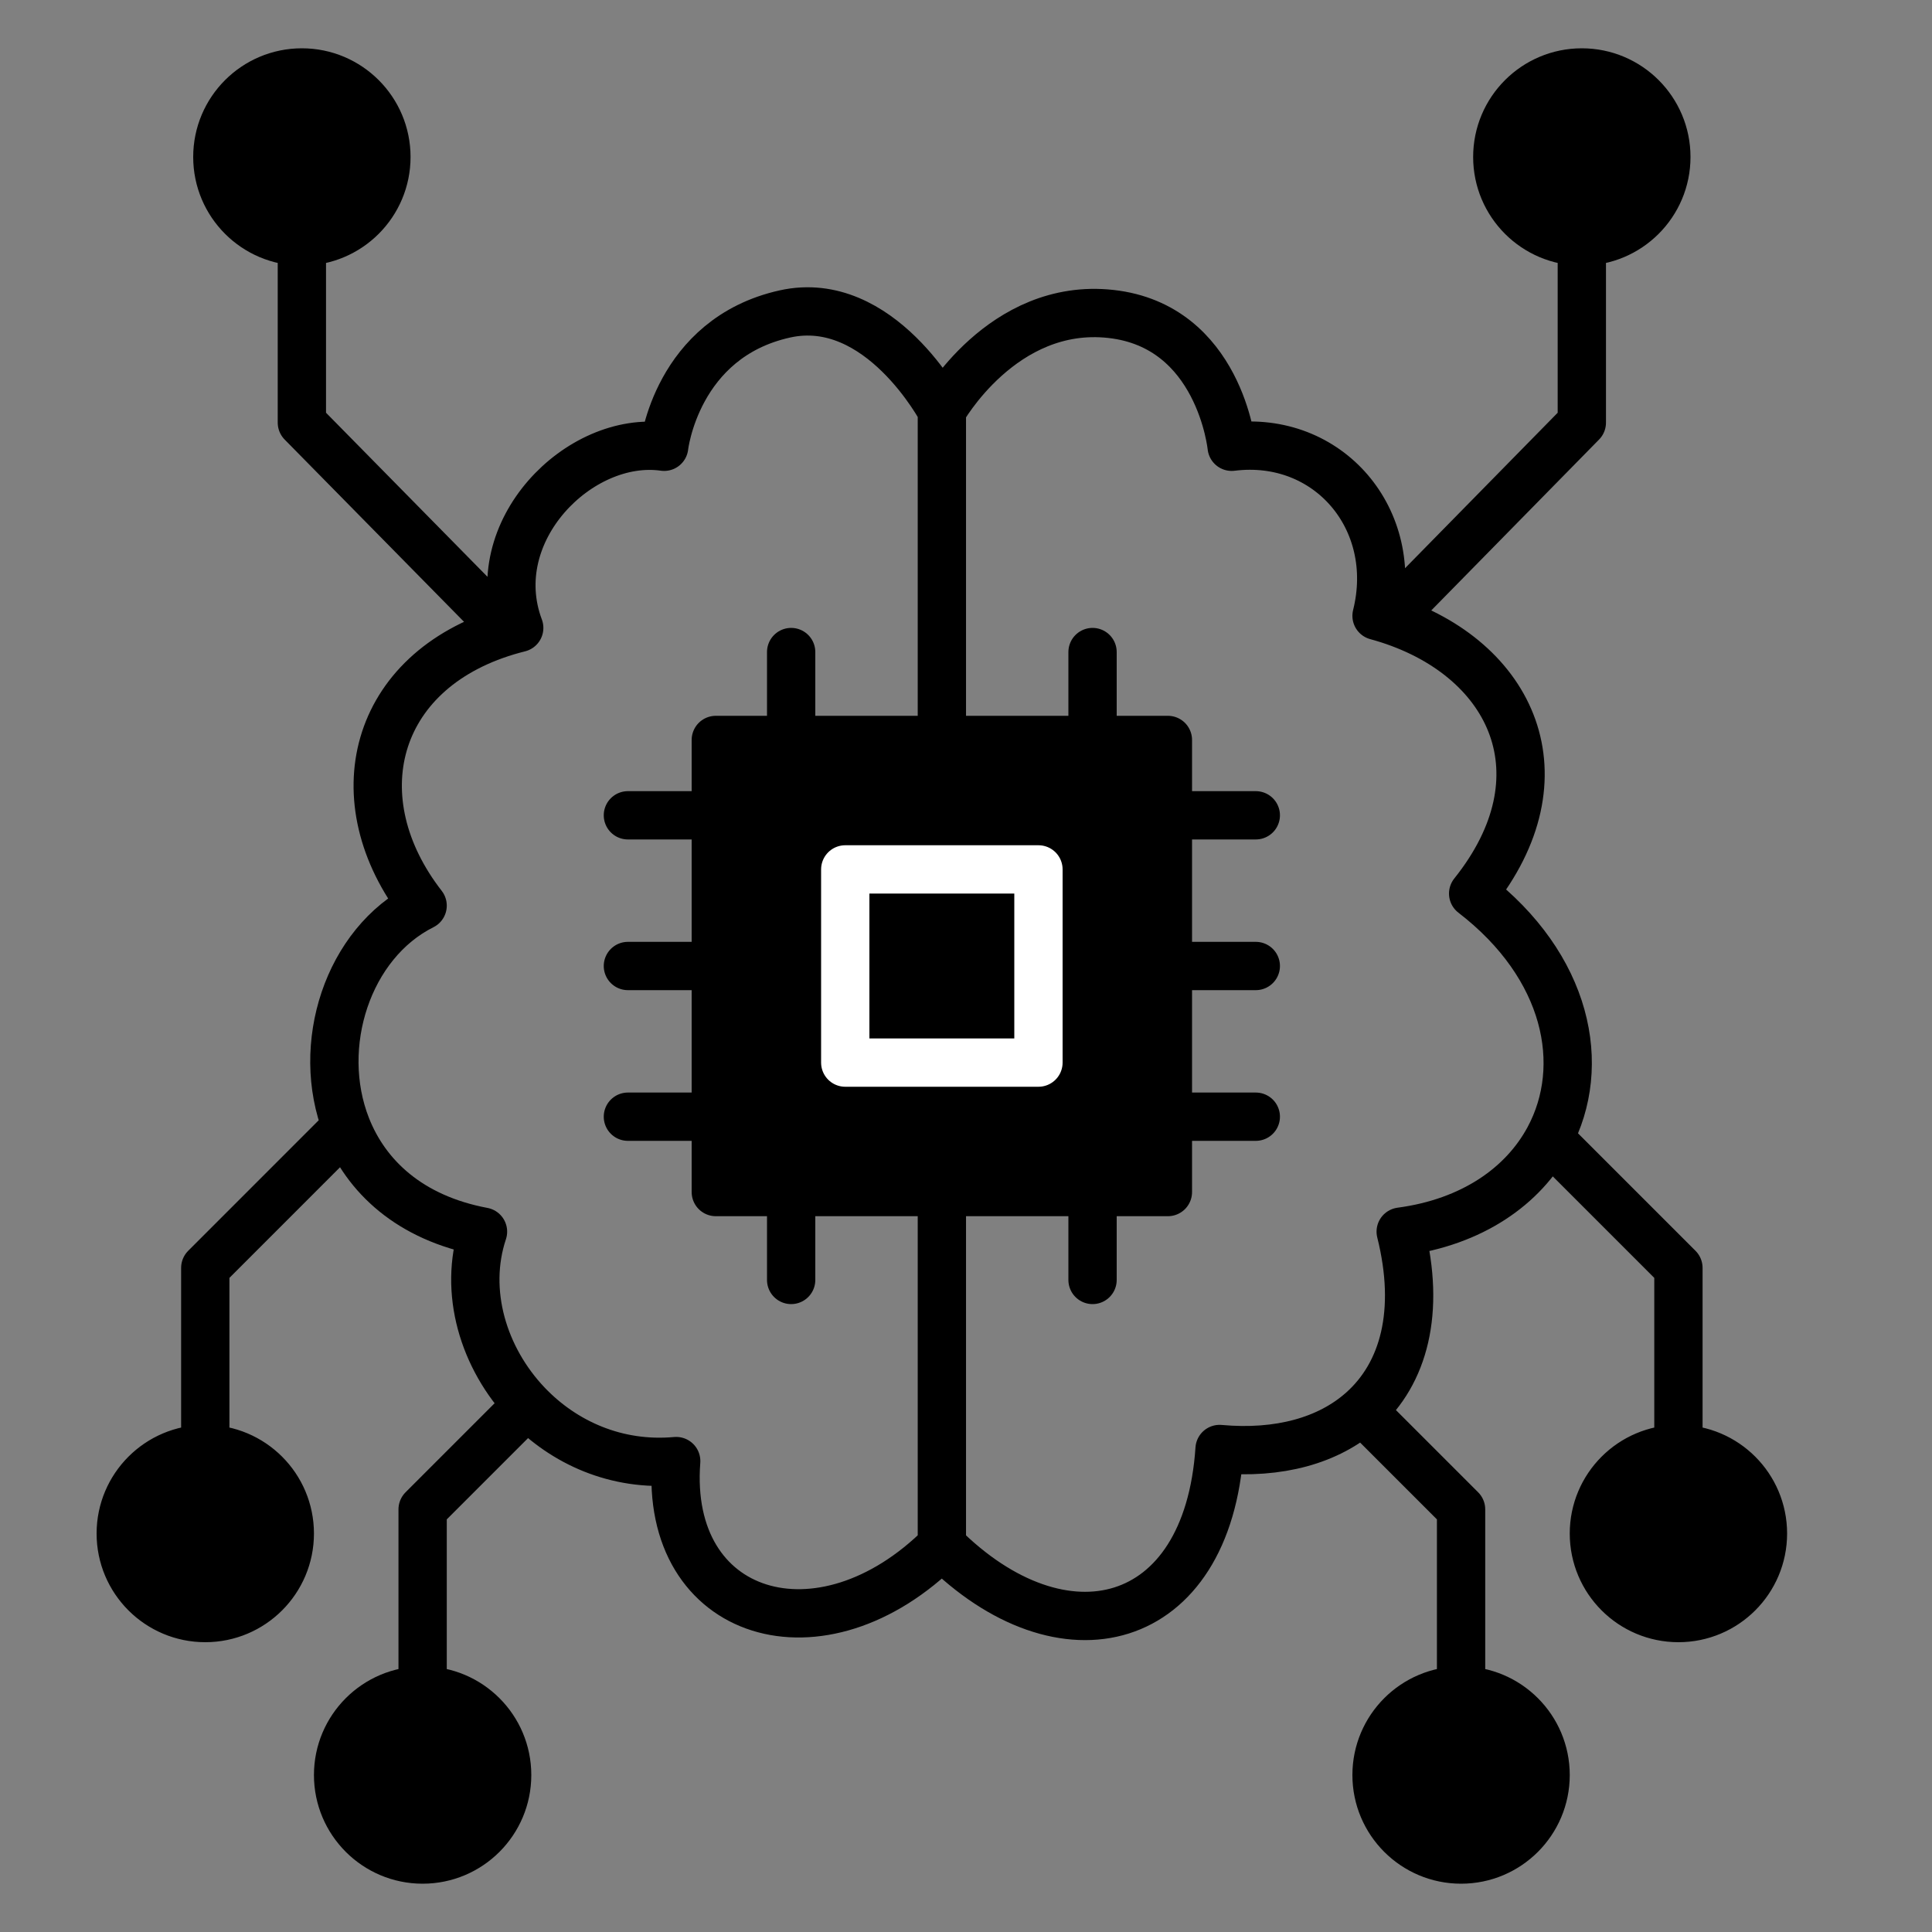 <svg width="80" height="80" viewBox="0 0 80 80" fill="none" xmlns="http://www.w3.org/2000/svg">
<rect x="0" y="0" width="80" height="80" fill="#808080" stroke="none"/>
<path d="M16 6.5C16 4.567 14.433 3 12.5 3C10.567 3 9 4.567 9 6.5C9 8.433 10.567 10 12.5 10C14.433 10 16 8.433 16 6.5Z" fill="black"/>
<path d="M73 63.5C73 61.567 71.433 60 69.5 60C67.567 60 66 61.567 66 63.5C66 65.433 67.567 67 69.5 67C71.433 67 73 65.433 73 63.5Z" fill="black"/>
<path d="M64 73.5C64 71.567 62.433 70 60.5 70C58.567 70 57 71.567 57 73.5C57 75.433 58.567 77 60.5 77C62.433 77 64 75.433 64 73.5Z" fill="black"/>
<path d="M21 73.5C21 71.567 19.433 70 17.5 70C15.567 70 14 71.567 14 73.5C14 75.433 15.567 77 17.5 77C19.433 77 21 75.433 21 73.5Z" fill="black"/>
<path d="M12 63.5C12 61.567 10.433 60 8.5 60C6.567 60 5 61.567 5 63.5C5 65.433 6.567 67 8.5 67C10.433 67 12 65.433 12 63.5Z" fill="black"/>
<path d="M69 6.5C69 4.567 67.433 3 65.5 3C63.567 3 62 4.567 62 6.5C62 8.433 63.567 10 65.5 10C67.433 10 69 8.433 69 6.5Z" fill="black"/>
<path d="M39.001 17V31V49V64M39.001 17C39.001 17 41.5 12.5 46 13C50.5 13.5 51.001 18.5 51.001 18.5C55 18 57.999 21.5 57 25.5C57.17 25.546 57.336 25.596 57.5 25.648M39.001 17C39.001 17 36.435 12.126 32.5 13C28 14 27.501 18.5 27.501 18.5C24 18 19.999 22 21.5 26C21.33 26.043 21.163 26.088 21 26.137M39.001 64C44 69 50 67.5 50.5 60C52.958 60.224 55.017 59.648 56.408 58.408M39.001 64C34 69 27.5 67 28 60.5C25.52 60.725 23.345 59.731 21.841 58.159M65.5 10V17.5L57.5 25.648M65.5 10C67.433 10 69 8.433 69 6.5C69 4.567 67.433 3 65.5 3C63.567 3 62 4.567 62 6.5C62 8.433 63.567 10 65.5 10ZM12.5 10C14.433 10 16 8.433 16 6.5C16 4.567 14.433 3 12.5 3C10.567 3 9 4.567 9 6.5C9 8.433 10.567 10 12.5 10ZM12.5 10V17.5L21 26.137M69.5 60C71.433 60 73 61.567 73 63.5C73 65.433 71.433 67 69.5 67C67.567 67 66 65.433 66 63.5C66 61.567 67.567 60 69.5 60ZM69.5 60V52.5L64.138 47.138M60.5 70C62.433 70 64 71.567 64 73.5C64 75.433 62.433 77 60.5 77C58.567 77 57 75.433 57 73.5C57 71.567 58.567 70 60.5 70ZM60.5 70V62.5L56.408 58.408M17.5 70C19.433 70 21 71.567 21 73.5C21 75.433 19.433 77 17.5 77C15.567 77 14 75.433 14 73.5C14 71.567 15.567 70 17.5 70ZM17.5 70V62.5L21.841 58.159M8.5 60C10.433 60 12 61.567 12 63.5C12 65.433 10.433 67 8.5 67C6.567 67 5 65.433 5 63.5C5 61.567 6.567 60 8.5 60ZM8.5 60V52.5L14.345 46.654M21 26.137C15.419 27.811 14.099 33.128 17.5 37.5C14.398 39.051 13.028 43.297 14.345 46.654M57.5 25.648C62.648 27.308 64.877 32.154 61 37C64.925 40.019 65.751 44.133 64.138 47.138M64.138 47.138C63.079 49.109 60.971 50.604 58 51C58.83 54.319 58.13 56.873 56.408 58.408M21.841 58.159C20.011 56.243 19.176 53.471 20 51C16.963 50.431 15.152 48.709 14.345 46.654" stroke="black" stroke-width="2" stroke-linecap="round" stroke-linejoin="round"/>
<path d="M32.76 30.64H29.64V33.76V40V46.24V49.36H32.76H39H45.24H48.36V46.24V40V33.76V30.64H45.24H39H32.76Z" fill="black"/>
<path d="M32.76 27V30.64M32.76 30.64H29.64V33.76M32.76 30.64H39H45.24M32.76 49.36H29.64V46.24M32.76 49.36V53M32.76 49.36H39H45.24M45.24 27V30.64M45.24 30.64H48.36V33.76M48.36 33.76H52M48.36 33.76V40M48.36 40H52M48.36 40V46.24M52 46.24H48.36M48.36 46.24V49.36H45.24M29.64 46.24H26M29.64 46.24V40M26 40H29.64M29.64 40V33.76M29.64 33.76H26M45.24 49.36V53" stroke="black" stroke-width="2" stroke-linecap="round" stroke-linejoin="round"/>
<path d="M43 36H35V44H43V36Z" fill="black" stroke="white" stroke-width="2" stroke-linecap="round" stroke-linejoin="round"/>
</svg>
